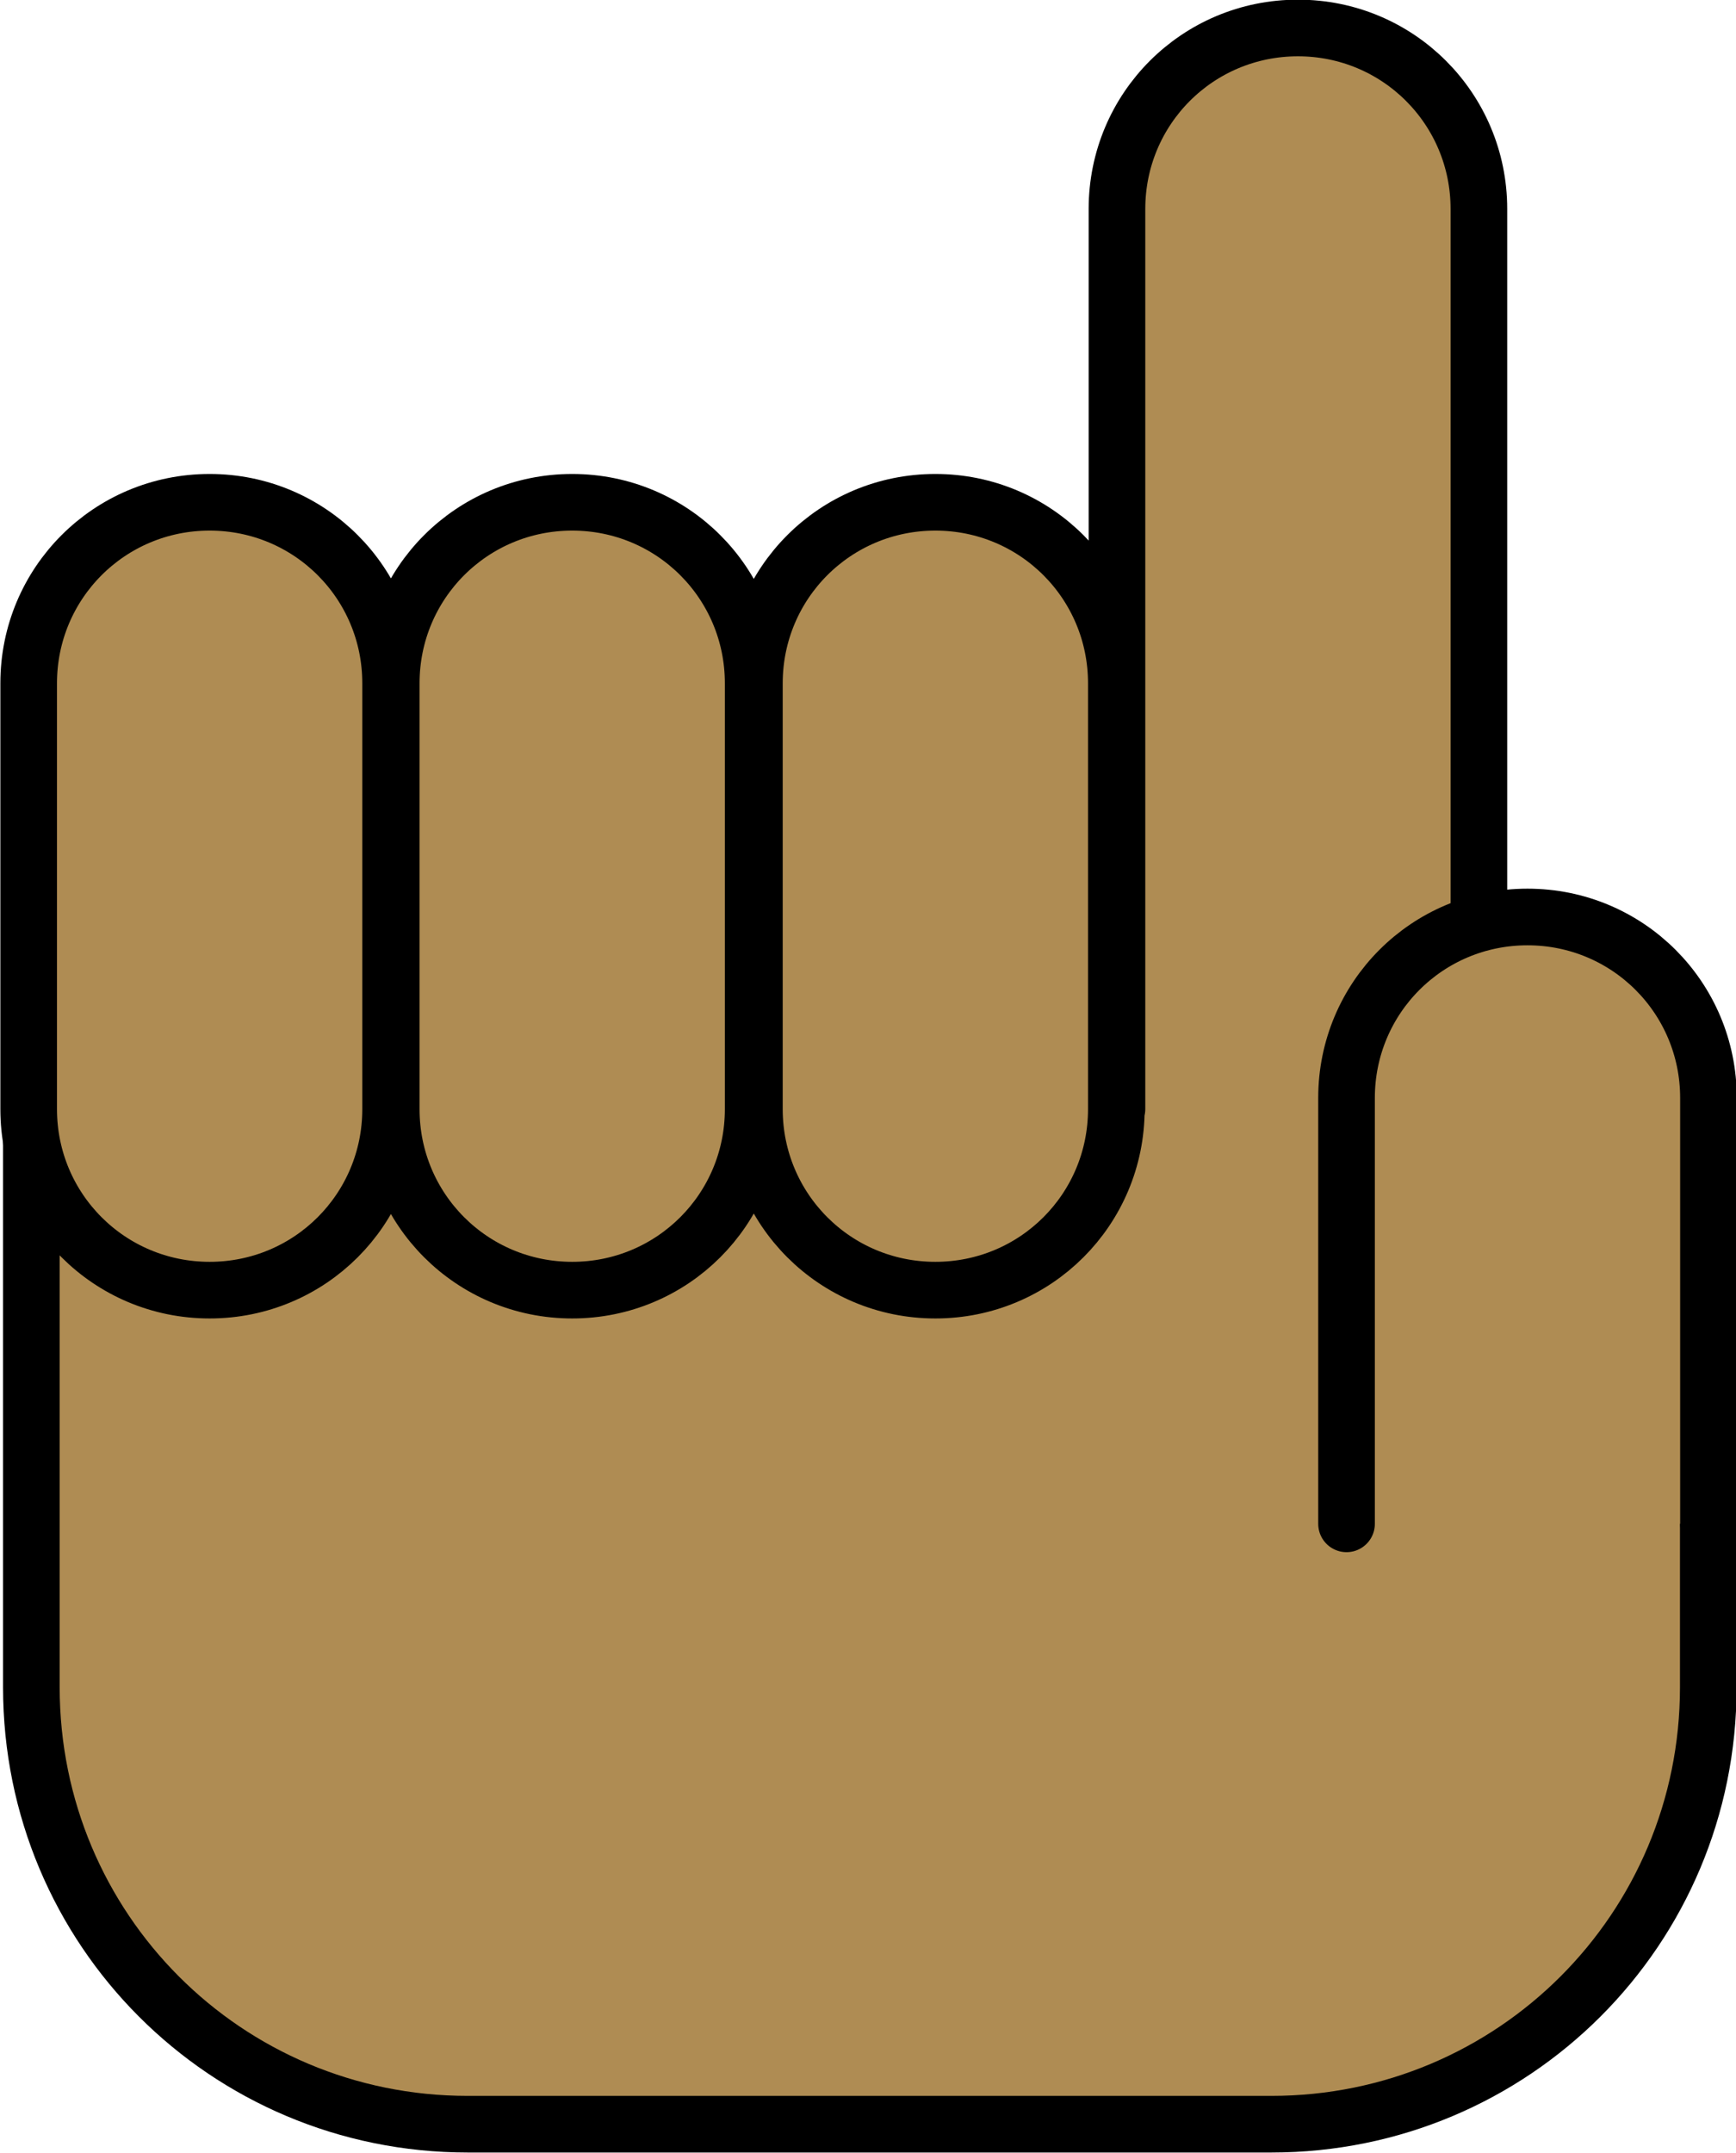 <?xml version="1.0" encoding="UTF-8" standalone="no"?><svg xmlns="http://www.w3.org/2000/svg" xmlns:xlink="http://www.w3.org/1999/xlink" fill="#000000" height="248.5" preserveAspectRatio="xMidYMid meet" version="1" viewBox="272.2 31.9 200.4 248.5" width="200.4" zoomAndPan="magnify"><g id="change1_1"><path d="m275.82 157.51v69.134c0 27.92 22.454 50.428 50.374 50.428h92.778c27.92 0 50.428-22.508 50.428-50.428v-69.134h-193.58z" fill="#af8c53" stroke="#000000" stroke-linecap="round" stroke-linejoin="round" stroke-width="6.537"/></g><g id="change1_2"><path d="m401.14 159.91v-103.89c0-11.573 9.317-20.89 20.89-20.89s20.89 9.317 20.89 20.89v125.4m-62.744-91.547c11.573 0 20.89 9.317 20.89 20.89v49.153c0 11.573-9.317 20.89-20.89 20.89s-20.89-9.317-20.89-20.89v-49.153c0-11.573 9.317-20.89 20.89-20.89zm-41.922 0c11.573 0 20.89 9.317 20.89 20.89v49.153c0 11.573-9.317 20.89-20.89 20.89s-20.89-9.317-20.89-20.89v-49.153c0-11.573 9.317-20.89 20.89-20.89zm-41.854 0c11.573 0 20.89 9.317 20.89 20.89v49.153c0 11.573-9.317 20.89-20.89 20.89s-20.89-9.317-20.89-20.89v-49.153c0-11.573 9.317-20.89 20.89-20.89z" fill="#af8c53" stroke="#000000" stroke-linecap="round" stroke-linejoin="round" stroke-width="6.537"/></g><g id="change1_3"><path d="m427.64 207.78v-49.153c0-11.573 9.317-20.89 20.89-20.89s20.89 9.317 20.89 20.89v49.153" fill="#af8c53" stroke="#000000" stroke-linecap="round" stroke-linejoin="round" stroke-width="6.537"/></g></svg>